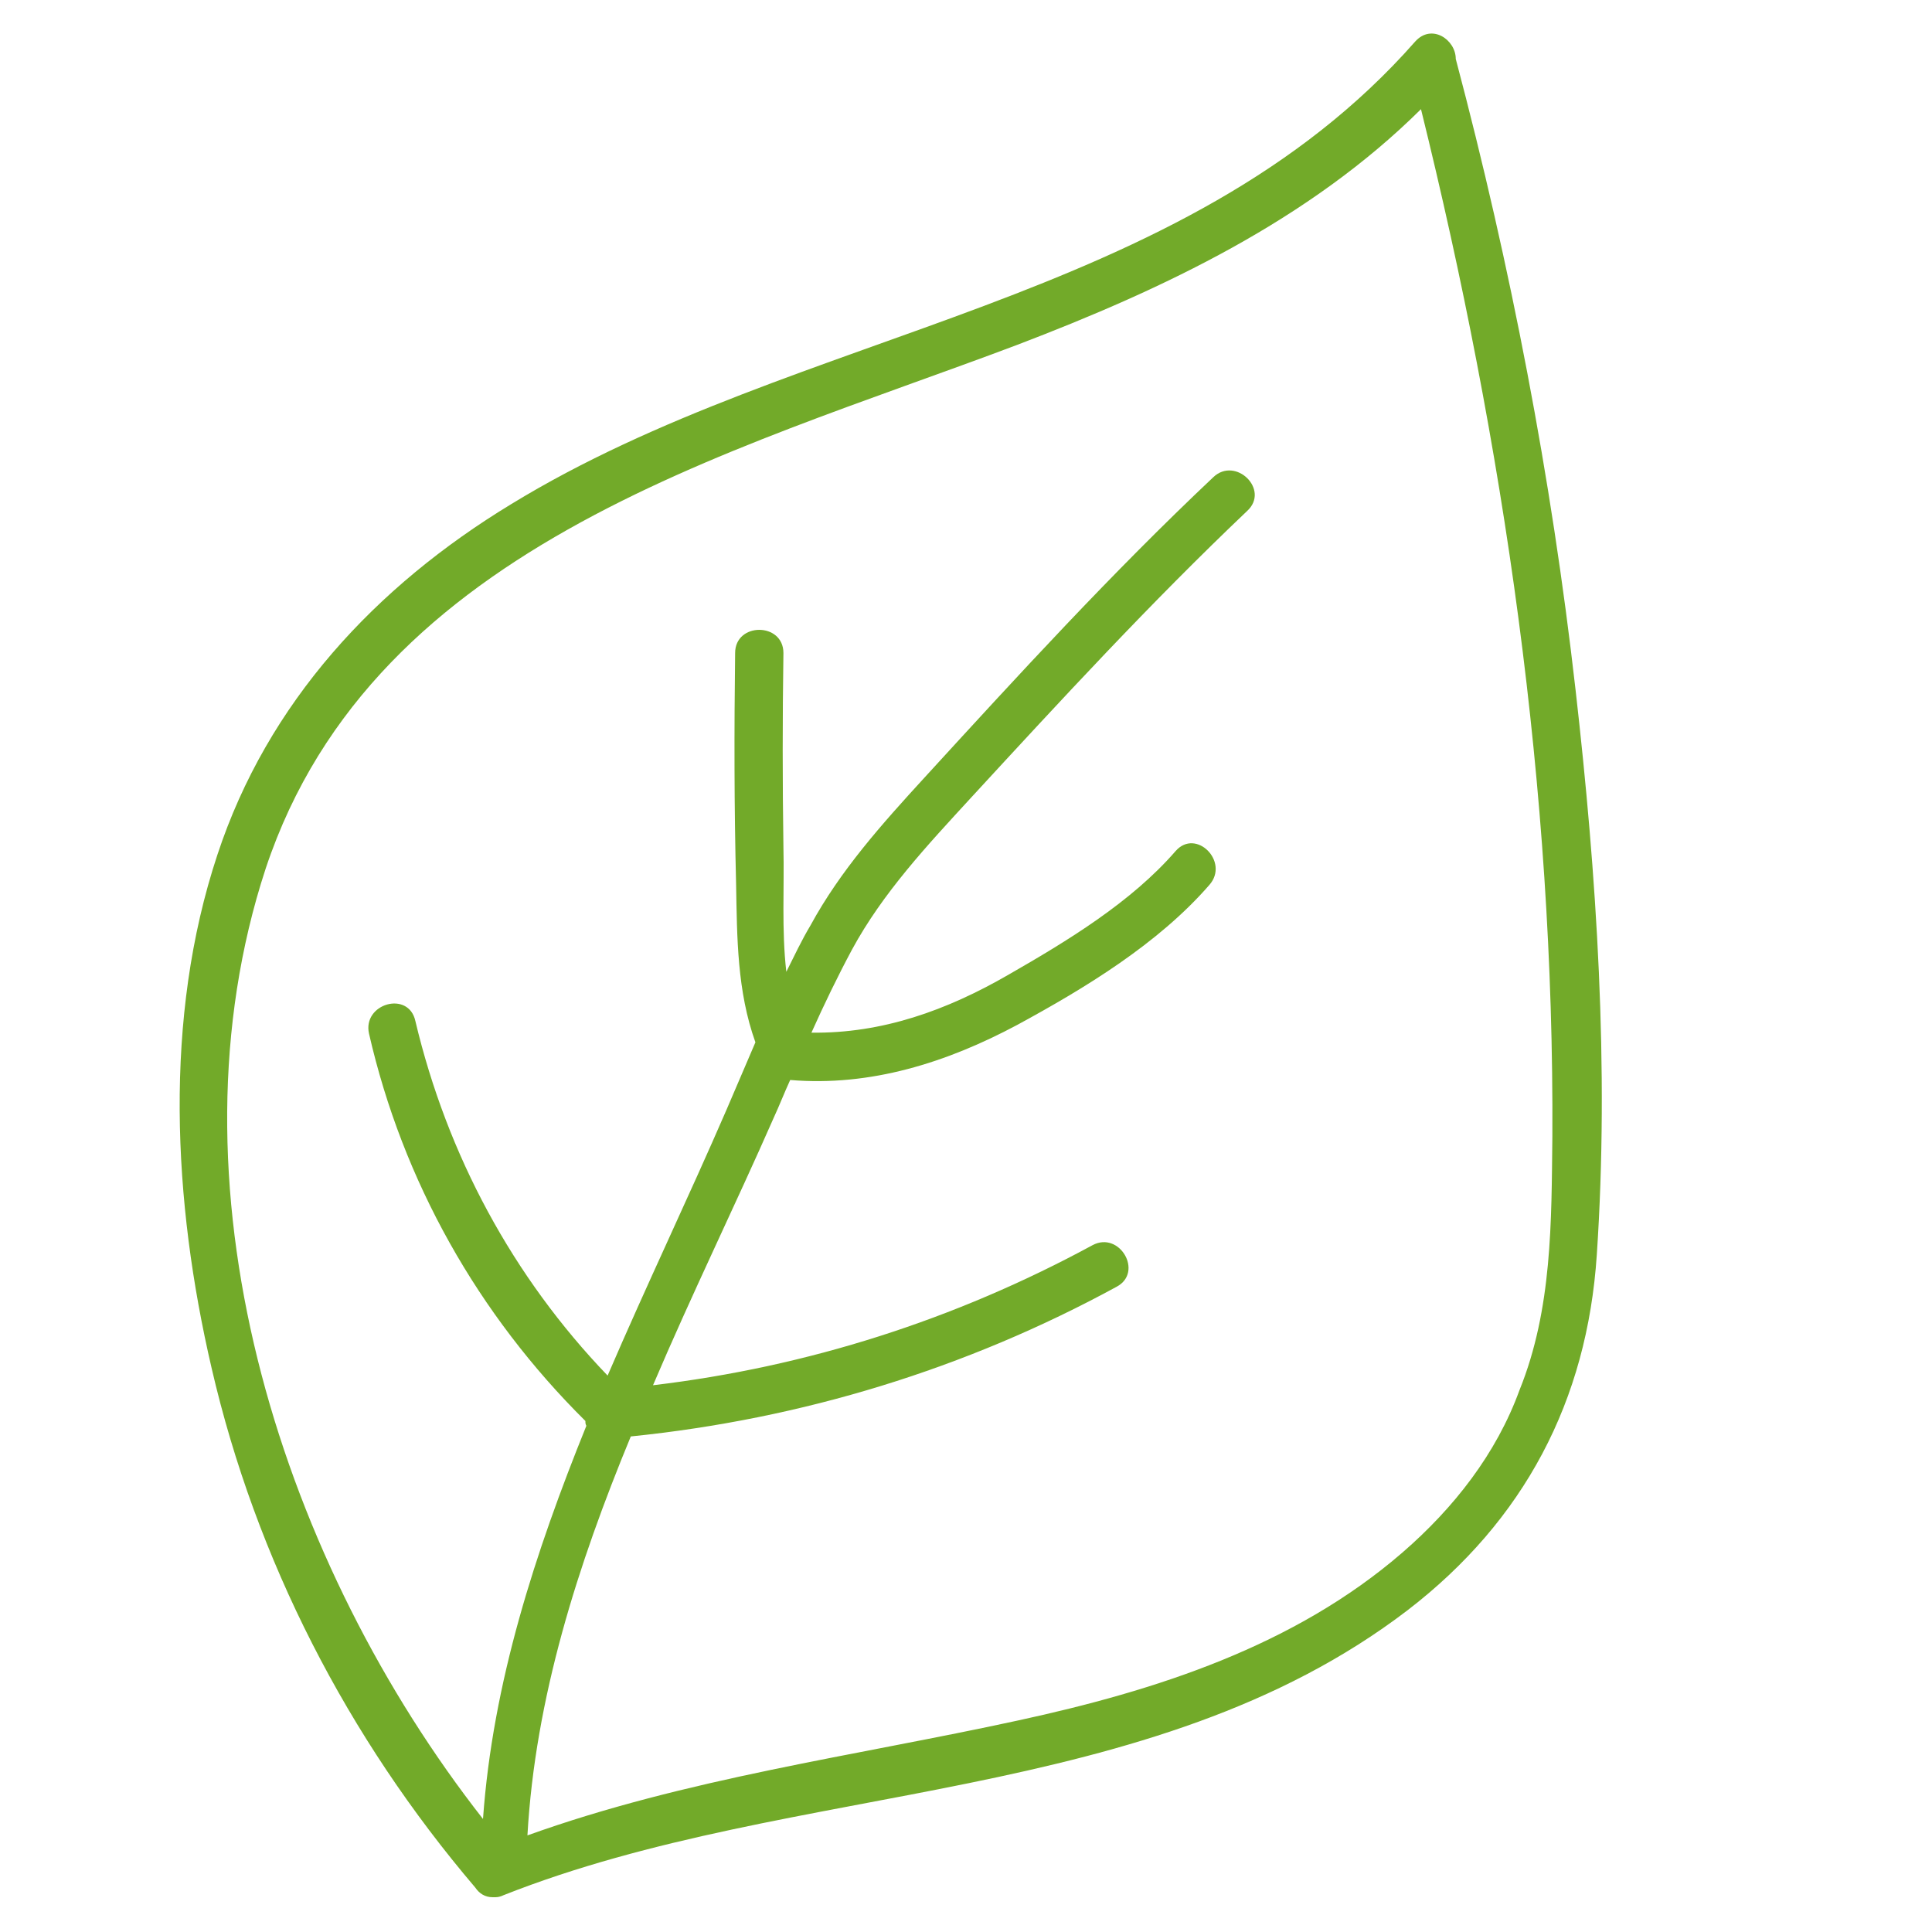 <?xml version="1.0" encoding="utf-8"?>
<!-- Uploaded to: SVG Repo, www.svgrepo.com, Generator: SVG Repo Mixer Tools -->
<svg width="800px" height="800px" viewBox="0 0 1024 1024" class="icon"  version="1.1" xmlns="http://www.w3.org/2000/svg"><path d="M835.072 365.568c11.264 98.816 17.92 200.192 11.264 299.52-5.12 77.312-38.4 140.8-100.352 188.416-136.704 104.448-324.096 89.6-479.232 151.04-1.024 0.512-2.56 1.024-4.096 1.024h-1.536c-4.096 0-7.168-2.048-9.216-5.12-67.584-79.36-116.224-173.568-139.776-275.456-20.48-88.064-25.6-185.344 3.072-271.872 26.624-80.896 83.968-142.336 155.648-185.856 153.088-93.696 355.84-104.96 479.232-245.248 8.704-9.728 21.504-1.024 21.504 9.216 29.184 110.08 50.688 221.696 63.488 334.336z m-12.288 237.056c1.024-183.808-25.6-366.592-69.632-544.768-59.392 58.88-136.192 95.232-214.016 124.928-154.624 58.368-347.136 107.52-400.896 285.696-50.688 166.912 12.288 360.96 117.76 495.616 5.12-72.192 27.648-141.312 54.784-208.384-0.512-1.024-0.512-1.536-0.512-2.56-56.832-56.32-96.768-126.976-114.688-205.312-3.584-15.872 20.992-23.04 24.576-6.656 16.896 71.168 51.712 135.68 101.888 187.904 20.48-47.616 43.008-94.72 62.976-140.8 5.12-11.776 10.24-24.064 15.36-35.84-9.728-27.136-9.728-55.296-10.24-83.968-1.024-40.96-1.024-81.408-0.512-122.368 0-16.384 25.6-16.384 25.6 0-0.512 34.304-0.512 68.608 0 102.912 0.512 20.992-1.024 44.032 1.536 66.048 4.096-8.192 8.192-16.896 12.8-24.576 15.872-29.184 37.888-53.76 60.416-78.336 49.664-54.272 99.328-108.544 153.088-159.232 11.776-11.264 30.208 6.656 17.92 17.92-51.2 48.64-98.816 100.352-146.432 152.064-23.04 25.088-46.592 50.176-62.976 80.384-7.68 14.336-14.848 29.184-21.504 44.032 37.376 0.512 71.68-11.776 104.448-30.72 31.232-17.92 65.024-38.4 88.576-65.536 10.752-12.288 28.672 5.632 17.92 17.92-27.136 31.232-66.048 54.784-101.888 74.24-37.376 19.968-77.824 32.768-120.32 29.184-3.072 6.656-5.632 13.312-8.704 19.968-20.48 46.592-43.52 93.696-64 141.824 81.92-9.728 160.256-34.816 232.96-74.24 14.336-7.68 27.136 14.336 12.8 22.016-79.872 43.52-166.912 70.144-257.536 79.36-28.16 68.096-50.688 138.752-54.784 211.456 83.968-30.208 173.056-41.984 260.096-60.928 73.216-15.872 146.432-39.424 203.776-89.088 27.136-23.552 49.664-52.224 61.952-86.016 17.408-43.008 16.896-89.6 17.408-134.144z" fill="#72AA29" /></svg>